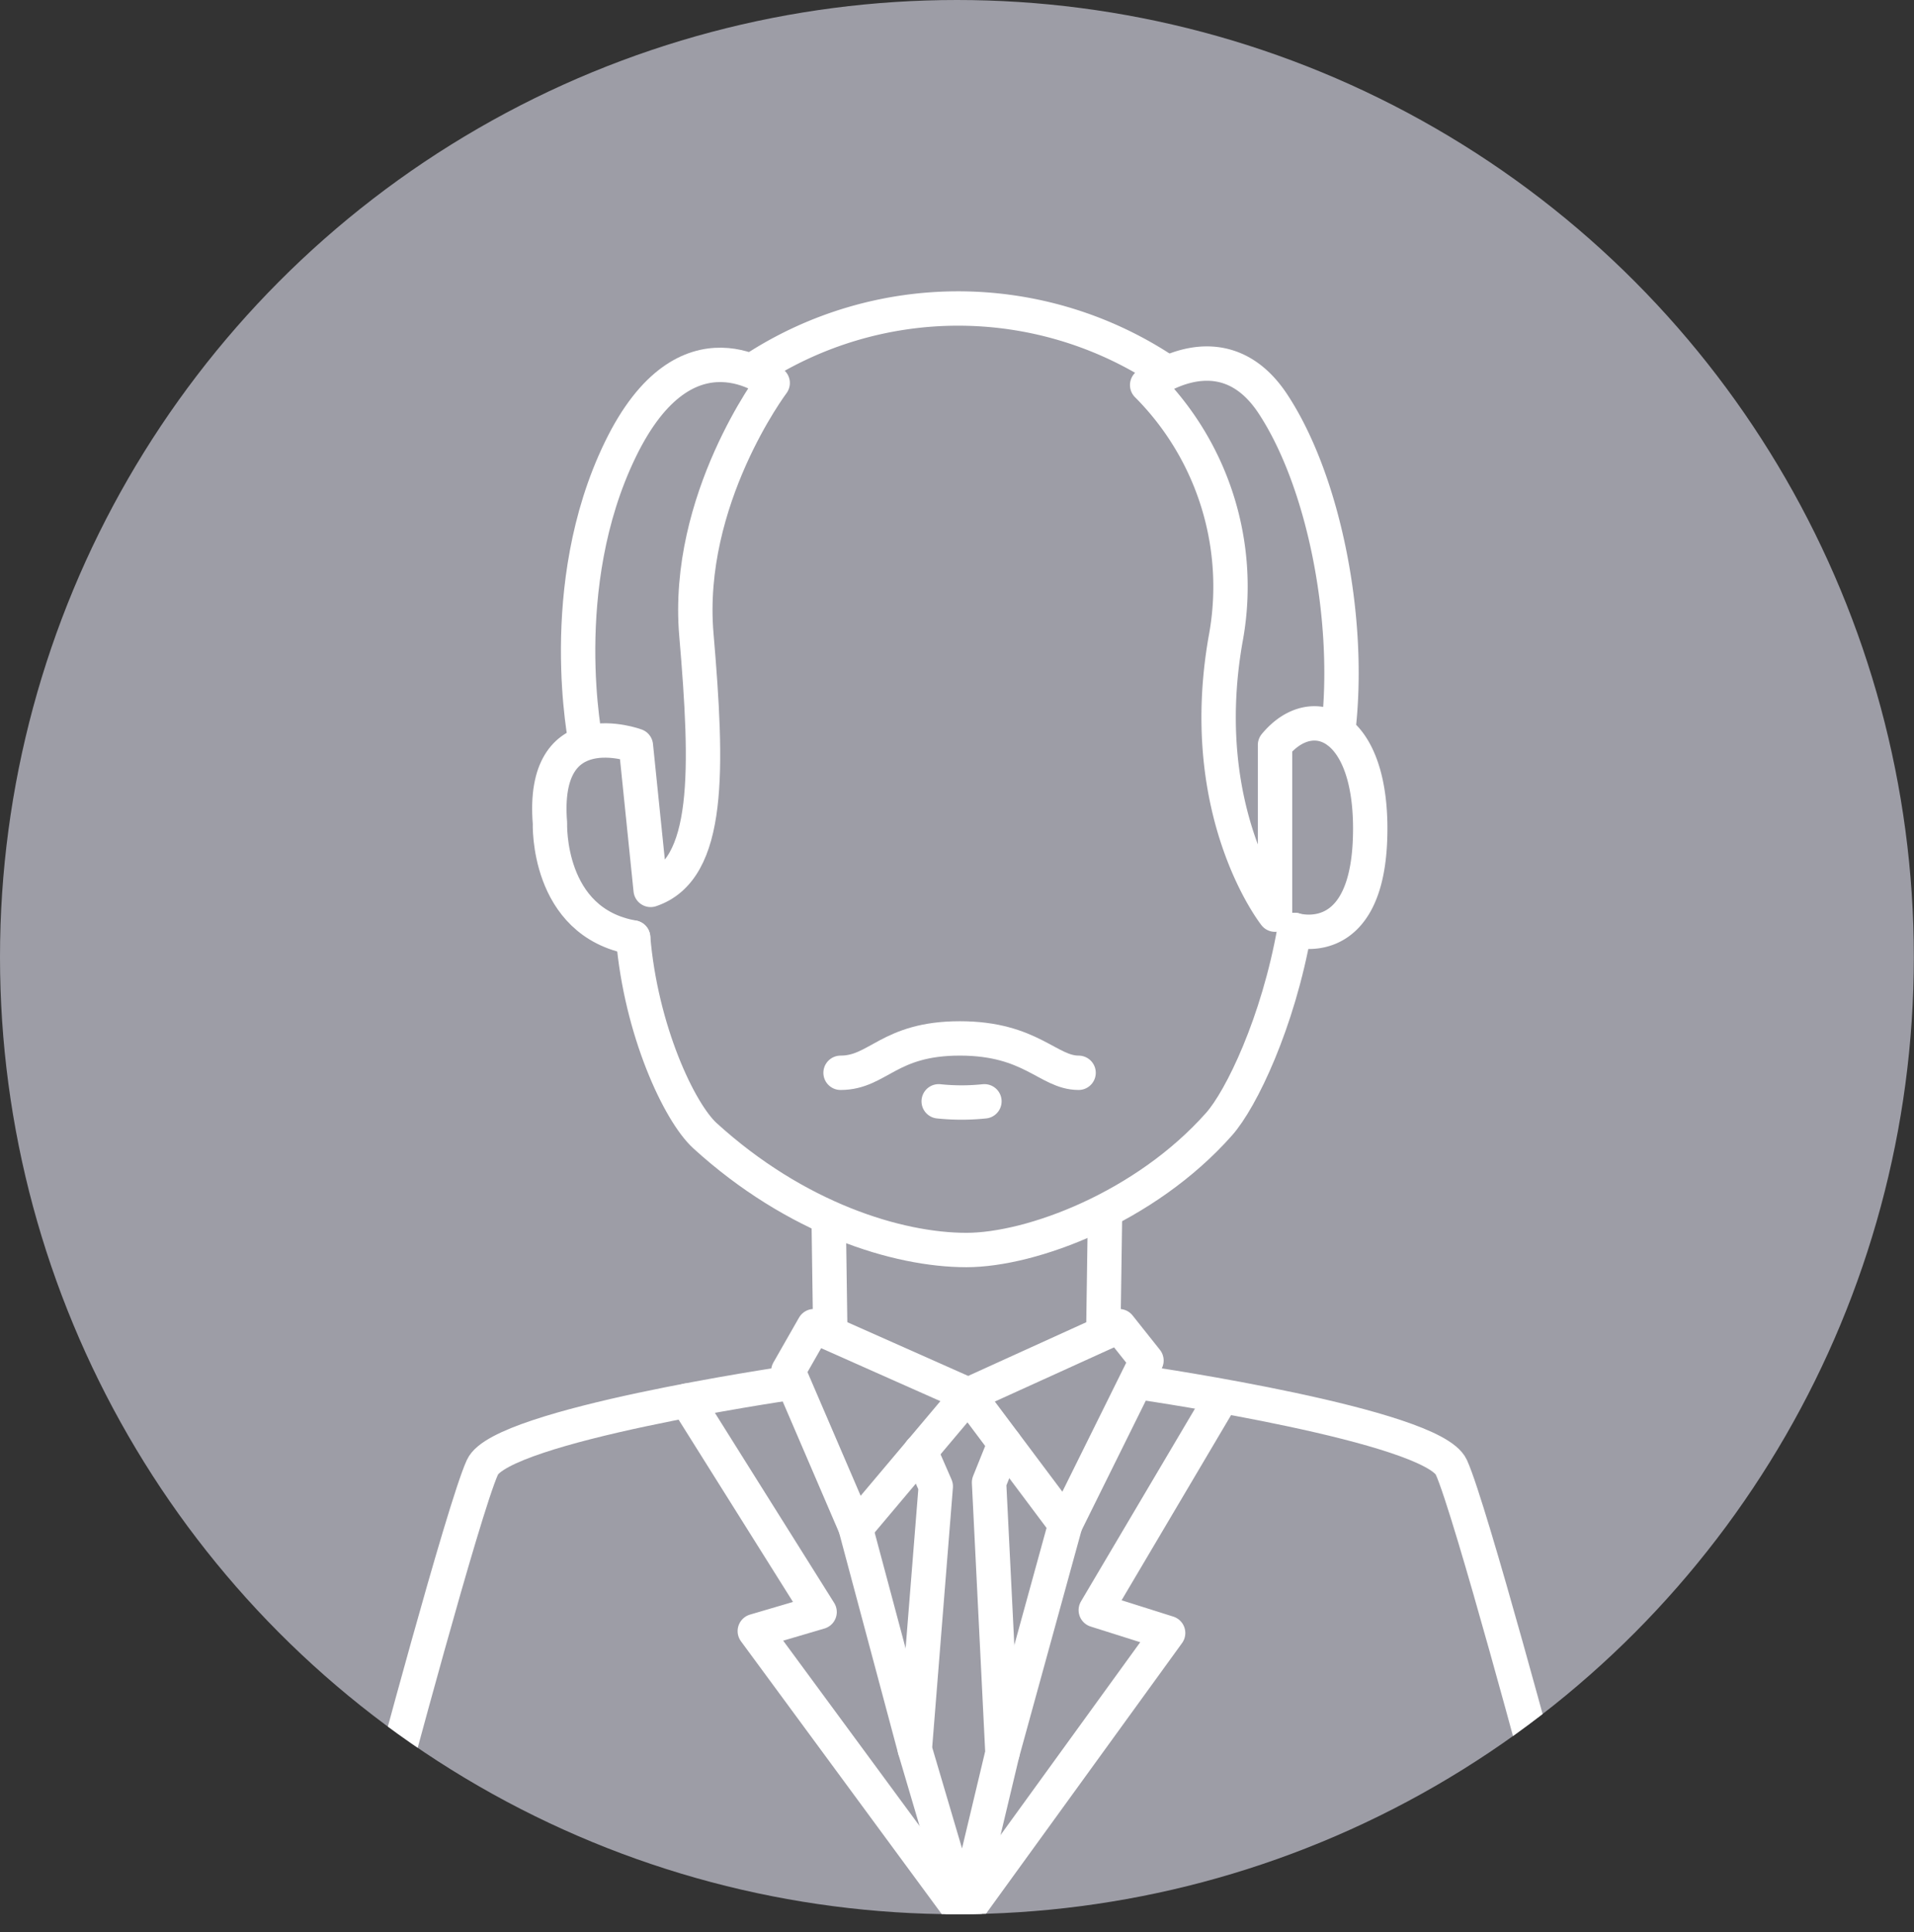 <svg xmlns="http://www.w3.org/2000/svg" xmlns:xlink="http://www.w3.org/1999/xlink" width="111.37" height="112.41" viewBox="0 0 111.37 112.41">
  <rect x="0" y="0" width="111.37" height="112.41" fill="#333333" stroke="none"/>
  <defs>
    <style>
      .cls-1, .cls-4 {
        fill: none;
      }

      .cls-2 {
        fill: #9d9da6;
      }

      .cls-3 {
        clip-path: url(#clip-path);
      }

      .cls-4 {
        stroke: #fff;
        stroke-linecap: round;
        stroke-linejoin: round;
        stroke-width: 2px;
      }
    </style>
    <clipPath id="clip-path">
      <circle class="cls-1" cx="55.68" cy="55.68" r="55.68"/>
    </clipPath>
  </defs>
  <g id="Layer_2" data-name="Layer 2">
    <g id="Layer_1-2" data-name="Layer 1">
      <g>
        <circle class="cls-2" cx="55.68" cy="55.68" r="55.68"/>
        <g class="cls-3">
          <g>
            <path class="cls-4" d="M75.32,54.1c-.95,5.38-3.09,9.84-4.39,11.3-4.29,4.84-10.91,7.32-14.7,7.32-4,0-9.92-1.83-15.21-6.65-1.5-1.37-3.73-6.14-4.18-11.53"/>
            <path class="cls-4" d="M36.84,54.54C31.78,53.65,32,47.89,32,47.89c-.53-6.56,5-4.51,5-4.51l.86,8.39c3.5-1.18,3.33-7,2.66-14.85s4.44-14.64,4.44-14.64-5-4.1-8.87,3.88-2,17.07-2,17.07"/>
            <path class="cls-4" d="M75.32,54.1s4.18,1.33,4.4-5.32-3.33-8.1-5.53-5.44v9.87s-4.65-5.87-2.88-16A16.6,16.6,0,0,0,66.75,22.4s4.33-3.44,7.32,1.1,4.57,12.64,3.79,19.07"/>
            <polygon class="cls-4" points="47.36 77.15 56.34 81.14 49.8 88.9 45.87 79.76 47.36 77.15"/>
            <polygon class="cls-4" points="65.12 77.15 56.34 81.14 61.99 88.68 66.71 79.15 65.12 77.15"/>
            <g>
              <line class="cls-4" x1="48.22" y1="71.08" x2="48.31" y2="77.39"/>
              <path class="cls-4" d="M45.8,80.48s-16.62,2.44-17.73,4.88-5.54,19.06-5.54,19.06"/>
            </g>
            <g>
              <line class="cls-4" x1="64.3" y1="70.51" x2="64.2" y2="77.39"/>
              <path class="cls-4" d="M66.71,80.48s16.63,2.44,17.74,4.88S90,104.42,90,104.42"/>
            </g>
            <polyline class="cls-4" points="53.56 84.43 54.45 86.47 53.23 101.76 56.08 111.41 58.33 101.98 57.55 86.24 58.46 83.98"/>
            <line class="cls-4" x1="61.99" y1="88.68" x2="58.33" y2="101.98"/>
            <line class="cls-4" x1="49.79" y1="88.9" x2="53.23" y2="101.76"/>
            <path class="cls-4" d="M44,21.4a21.72,21.72,0,0,1,23.5,0"/>
            <path class="cls-4" d="M48.91,62.41c2.19,0,2.79-2,6.94-2s5.14,2,6.91,2"/>
            <polyline class="cls-4" points="70.97 81.48 63.76 93.67 67.97 95 56.08 111.41 43.92 94.89 47.69 93.78 39.97 81.48"/>
            <path class="cls-4" d="M54.62,64.07a12.81,12.81,0,0,0,2.66,0"/>
          </g>
        </g>
      </g>
    </g>
  </g>
</svg>
